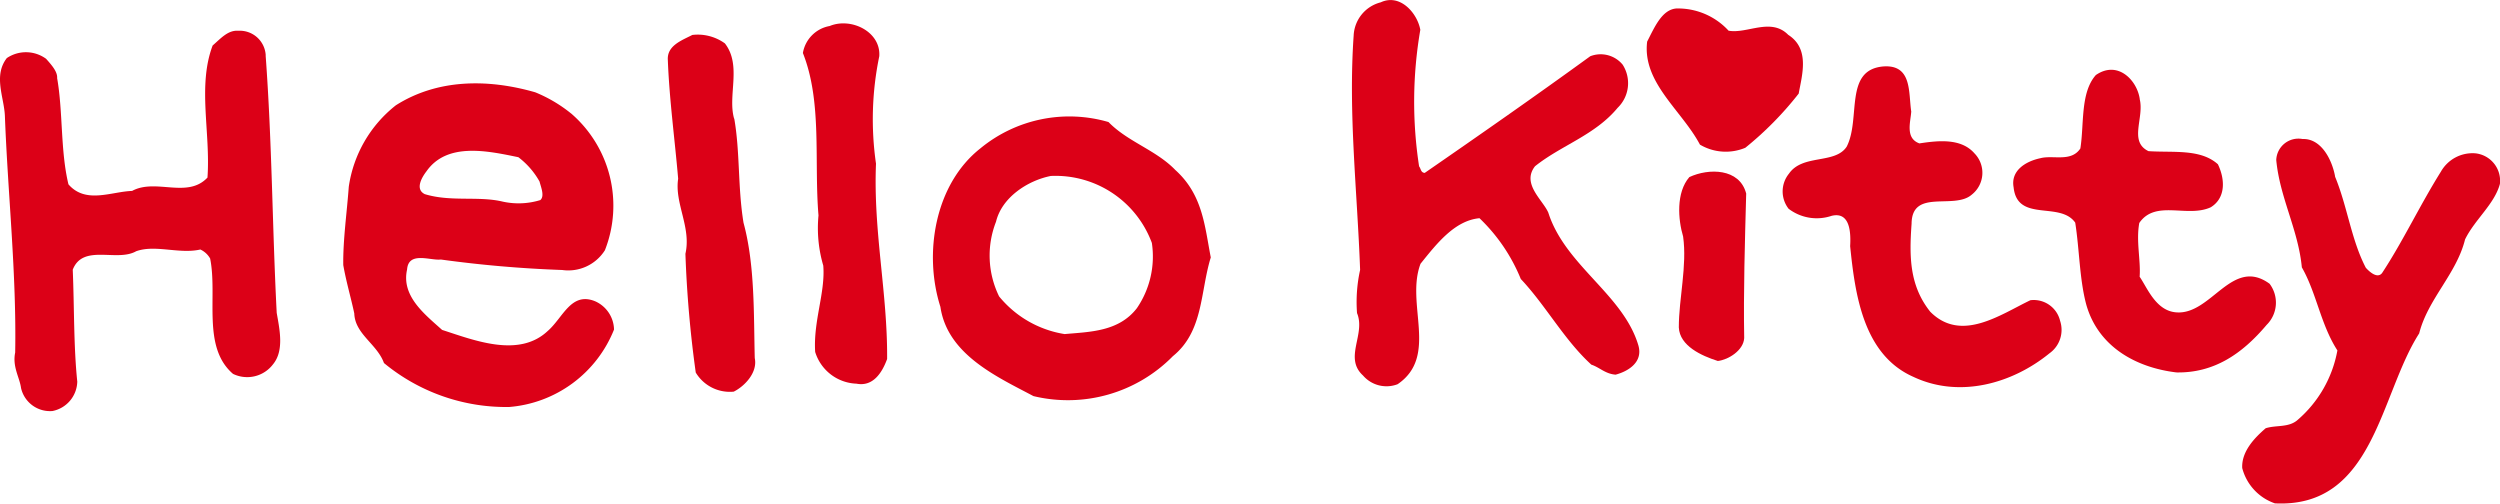 <svg xmlns="http://www.w3.org/2000/svg" xmlns:xlink="http://www.w3.org/1999/xlink" width="193.688" height="39.013" viewBox="0 0 193.688 39.013">
  <defs>
    <clipPath id="clip-path">
      <rect id="長方形_25100" data-name="長方形 25100" width="193.688" height="39.013" fill="none"/>
    </clipPath>
  </defs>
  <g id="グループ_15913" data-name="グループ 15913" clip-path="url(#clip-path)">
    <path id="パス_57933" data-name="パス 57933" d="M33.571,1.861c1.429.267,3.284-1.045,4.624.323,1.7,1.087,1.064,3.12.811,4.549a25.83,25.83,0,0,1-4.137,4.2,3.923,3.923,0,0,1-3.514-.244c-1.415-2.666-4.479-4.807-4.09-7.983C27.827,1.622,28.4.226,29.528.141a5.322,5.322,0,0,1,4.043,1.719" transform="translate(100.349 0.516)" fill="#dc0017"/>
    <path id="パス_57934" data-name="パス 57934" d="M27.65,2.308a32.871,32.871,0,0,0-.094,10.579c.141.169.122.483.436.506,4.217-2.914,8.6-5.969,12.823-9.038a2.209,2.209,0,0,1,2.511.651,2.656,2.656,0,0,1-.389,3.345c-1.752,2.118-4.367,2.9-6.4,4.526-1.064,1.359.609,2.61,1.031,3.6,1.312,4.1,5.8,6.334,6.971,10.265.394,1.312-.787,2.024-1.757,2.282-.8-.056-1.251-.572-1.879-.773-2.1-1.912-3.528-4.582-5.468-6.639a13.593,13.593,0,0,0-3.2-4.709c-1.935.178-3.34,2.005-4.568,3.528-1.181,3.12,1.42,7.154-1.776,9.333a2.4,2.4,0,0,1-2.68-.675c-1.509-1.377.225-3.186-.464-4.835a11.53,11.53,0,0,1,.239-3.345c-.22-6.109-.923-12.092-.5-18.155A2.783,2.783,0,0,1,24.586.177c1.5-.7,2.834.839,3.064,2.132" transform="translate(82.389 0.003)" fill="#dc0017"/>
    <path id="パス_57935" data-name="パス 57935" d="M43.09,3.406c.38,1.466-.867,3.3.684,4.053,1.912.131,4.025-.2,5.379,1.017.562,1.162.618,2.61-.553,3.331-1.818.839-4.282-.618-5.538,1.218-.258,1.415.122,2.891.028,4.165.59.848,1.256,2.656,2.853,2.76,2.713.2,4.31-4.338,7.215-2.216a2.424,2.424,0,0,1-.23,3.186c-1.921,2.277-4.1,3.734-6.985,3.683-3.177-.379-6.1-2.024-7-5.3C38.428,17.344,38.428,15.1,38.1,13c-1.171-1.687-4.488.009-4.774-2.741-.239-1.3.942-2.015,2.08-2.254.979-.258,2.38.323,3.092-.754.3-1.9-.009-4.329,1.2-5.688,1.687-1.162,3.186.389,3.4,1.846" transform="translate(122.679 4.251)" fill="#dc0017"/>
    <path id="パス_57936" data-name="パス 57936" d="M39.448,4.614c-.052.8-.478,2.052.632,2.455,1.452-.22,3.233-.422,4.273.778a2.153,2.153,0,0,1-.225,3.2c-1.363,1.181-4.624-.5-4.652,2.235-.183,2.549-.173,4.793,1.443,6.826,2.4,2.422,5.435.22,7.763-.89a2.1,2.1,0,0,1,2.3,1.6,2.225,2.225,0,0,1-.82,2.511c-2.891,2.357-6.985,3.509-10.546,1.827-3.893-1.715-4.521-6.414-4.9-10.125.056-.96.033-2.717-1.448-2.347a3.592,3.592,0,0,1-3.322-.553,2.182,2.182,0,0,1,.033-2.722c1.064-1.532,3.575-.712,4.47-2.09,1.11-2.169-.23-5.95,2.834-6.212,2.263-.164,1.94,2.061,2.169,3.509" transform="translate(108.625 4.041)" fill="#dc0017"/>
    <path id="パス_57937" data-name="パス 57937" d="M19.194,2.938a24.043,24.043,0,0,0-.253,8.316c-.216,5.28.9,10.007.862,15.133-.4,1.1-1.115,2.16-2.375,1.912a3.48,3.48,0,0,1-3.2-2.46c-.15-2.418.8-4.6.628-6.69a10.3,10.3,0,0,1-.37-3.884c-.351-4.184.3-8.789-1.209-12.584A2.555,2.555,0,0,1,15.353.59c1.654-.689,3.978.436,3.842,2.347" transform="translate(48.927 1.426)" fill="#dc0017"/>
    <path id="パス_57938" data-name="パス 57938" d="M44.272,5.231c.96,2.319,1.256,4.9,2.385,7.065.309.347.909.862,1.26.412,1.616-2.455,2.928-5.252,4.559-7.857a2.815,2.815,0,0,1,2.661-1.42A2.14,2.14,0,0,1,57.048,5.8c-.426,1.579-1.949,2.76-2.7,4.3-.665,2.68-2.881,4.615-3.556,7.285-3.055,4.755-3.5,13.549-11.179,13.165a3.937,3.937,0,0,1-2.53-2.736c-.066-1.284.96-2.343,1.818-3.083.815-.258,1.766-.037,2.455-.628a9.289,9.289,0,0,0,3.1-5.4c-1.3-2.015-1.612-4.441-2.755-6.437-.276-2.914-1.715-5.416-1.982-8.316a1.719,1.719,0,0,1,2.038-1.626c1.448-.056,2.286,1.607,2.521,2.9" transform="translate(136.634 8.447)" fill="#dc0017"/>
    <path id="パス_57939" data-name="パス 57939" d="M16.184,7.074c.454,2.6.267,5.308.717,8.068.89,3.266.787,7.107.871,10.485.239,1.129-.8,2.188-1.626,2.6A3.077,3.077,0,0,1,13.2,26.747a89.037,89.037,0,0,1-.8-9.2c.469-2.047-.857-3.912-.562-5.814-.262-3.064-.684-6.138-.8-9.192-.08-1.12,1.073-1.523,1.9-1.949a3.587,3.587,0,0,1,2.521.656c1.321,1.7.2,4.025.712,5.824" transform="translate(40.703 2.115)" fill="#dc0017"/>
    <path id="パス_57940" data-name="パス 57940" d="M20.581,2.424c.5,6.775.515,13.339.857,19.94.225,1.293.59,2.928-.286,3.987a2.51,2.51,0,0,1-3.1.74c-2.418-2.08-1.181-6-1.771-8.935a1.68,1.68,0,0,0-.759-.7c-1.626.375-3.49-.4-4.976.136-1.5.853-4.118-.6-4.91,1.429.122,2.891.066,5.936.351,8.672a2.383,2.383,0,0,1-1.921,2.277,2.3,2.3,0,0,1-2.436-1.78c-.1-.8-.684-1.644-.454-2.75C1.288,19.346.6,13.049.379,7.1.318,5.661-.53,3.993.529,2.625a2.647,2.647,0,0,1,3.041.056c.45.5.895,1.017.857,1.5.459,2.6.248,5.622.876,8.227,1.335,1.541,3.322.562,4.929.511,1.837-1,4.282.623,5.842-1.035.248-3.509-.782-7.1.4-10.232.684-.6,1.2-1.2,2-1.143a2.013,2.013,0,0,1,2.113,1.912" transform="translate(0 1.874)" fill="#dc0017"/>
    <path id="パス_57941" data-name="パス 57941" d="M32.981,4.526c-.1,3.683-.22,7.679-.155,11.207-.052.965-1.232,1.687-2.043,1.78-1.256-.4-2.956-1.162-3.022-2.6,0-2.249.651-4.769.333-7.042-.389-1.3-.562-3.4.483-4.605,1.495-.7,3.889-.693,4.4,1.265" transform="translate(102.306 10.454)" fill="#dc0017"/>
    <path id="パス_57942" data-name="パス 57942" d="M34.219,6.091c2.113,1.912,2.263,4.32,2.736,6.765-.825,2.666-.558,5.725-2.938,7.651a11.4,11.4,0,0,1-10.8,3.092c-2.774-1.476-6.667-3.2-7.21-6.92C14.7,12.58,15.554,7.2,19.114,4.4a10.837,10.837,0,0,1,9.918-2.033c1.495,1.537,3.7,2.174,5.186,3.725m-9.647.45c-1.79.351-3.8,1.654-4.254,3.547a7.188,7.188,0,0,0,.239,5.786,8.213,8.213,0,0,0,5.079,2.919c1.944-.178,4.184-.178,5.594-2.005a7.088,7.088,0,0,0,1.162-5.055,7.956,7.956,0,0,0-7.819-5.191" transform="translate(56.85 7.089)" fill="#dc0017"/>
    <path id="パス_57943" data-name="パス 57943" d="M23.323,3.706a9.432,9.432,0,0,1,2.624,10.6,3.354,3.354,0,0,1-3.308,1.532,92.93,92.93,0,0,1-9.4-.811c-.811.1-2.511-.665-2.619.773-.464,2.057,1.359,3.462,2.713,4.68,2.516.815,5.945,2.179,8.176.089,1.195-1.031,1.813-3.078,3.687-2.305a2.455,2.455,0,0,1,1.457,2.188,9.575,9.575,0,0,1-8.124,6,14.859,14.859,0,0,1-9.7-3.406c-.534-1.476-2.244-2.235-2.3-3.842-.239-1.143-.628-2.455-.853-3.748-.028-1.935.29-4.146.426-6.063A9.809,9.809,0,0,1,9.75,3.078c3.186-2.024,7.07-2.08,10.8-1.007a11.018,11.018,0,0,1,2.769,1.635M19.242,7.1c-2.366-.487-5.528-1.19-7.126,1.1-.351.459-.9,1.382-.122,1.762,2.033.618,4.156.126,6.048.581a5.721,5.721,0,0,0,2.9-.122c.342-.3.066-.956-.061-1.438A6.1,6.1,0,0,0,19.242,7.1" transform="translate(20.919 5.08)" fill="#dc0017"/>
  </g>
</svg>
